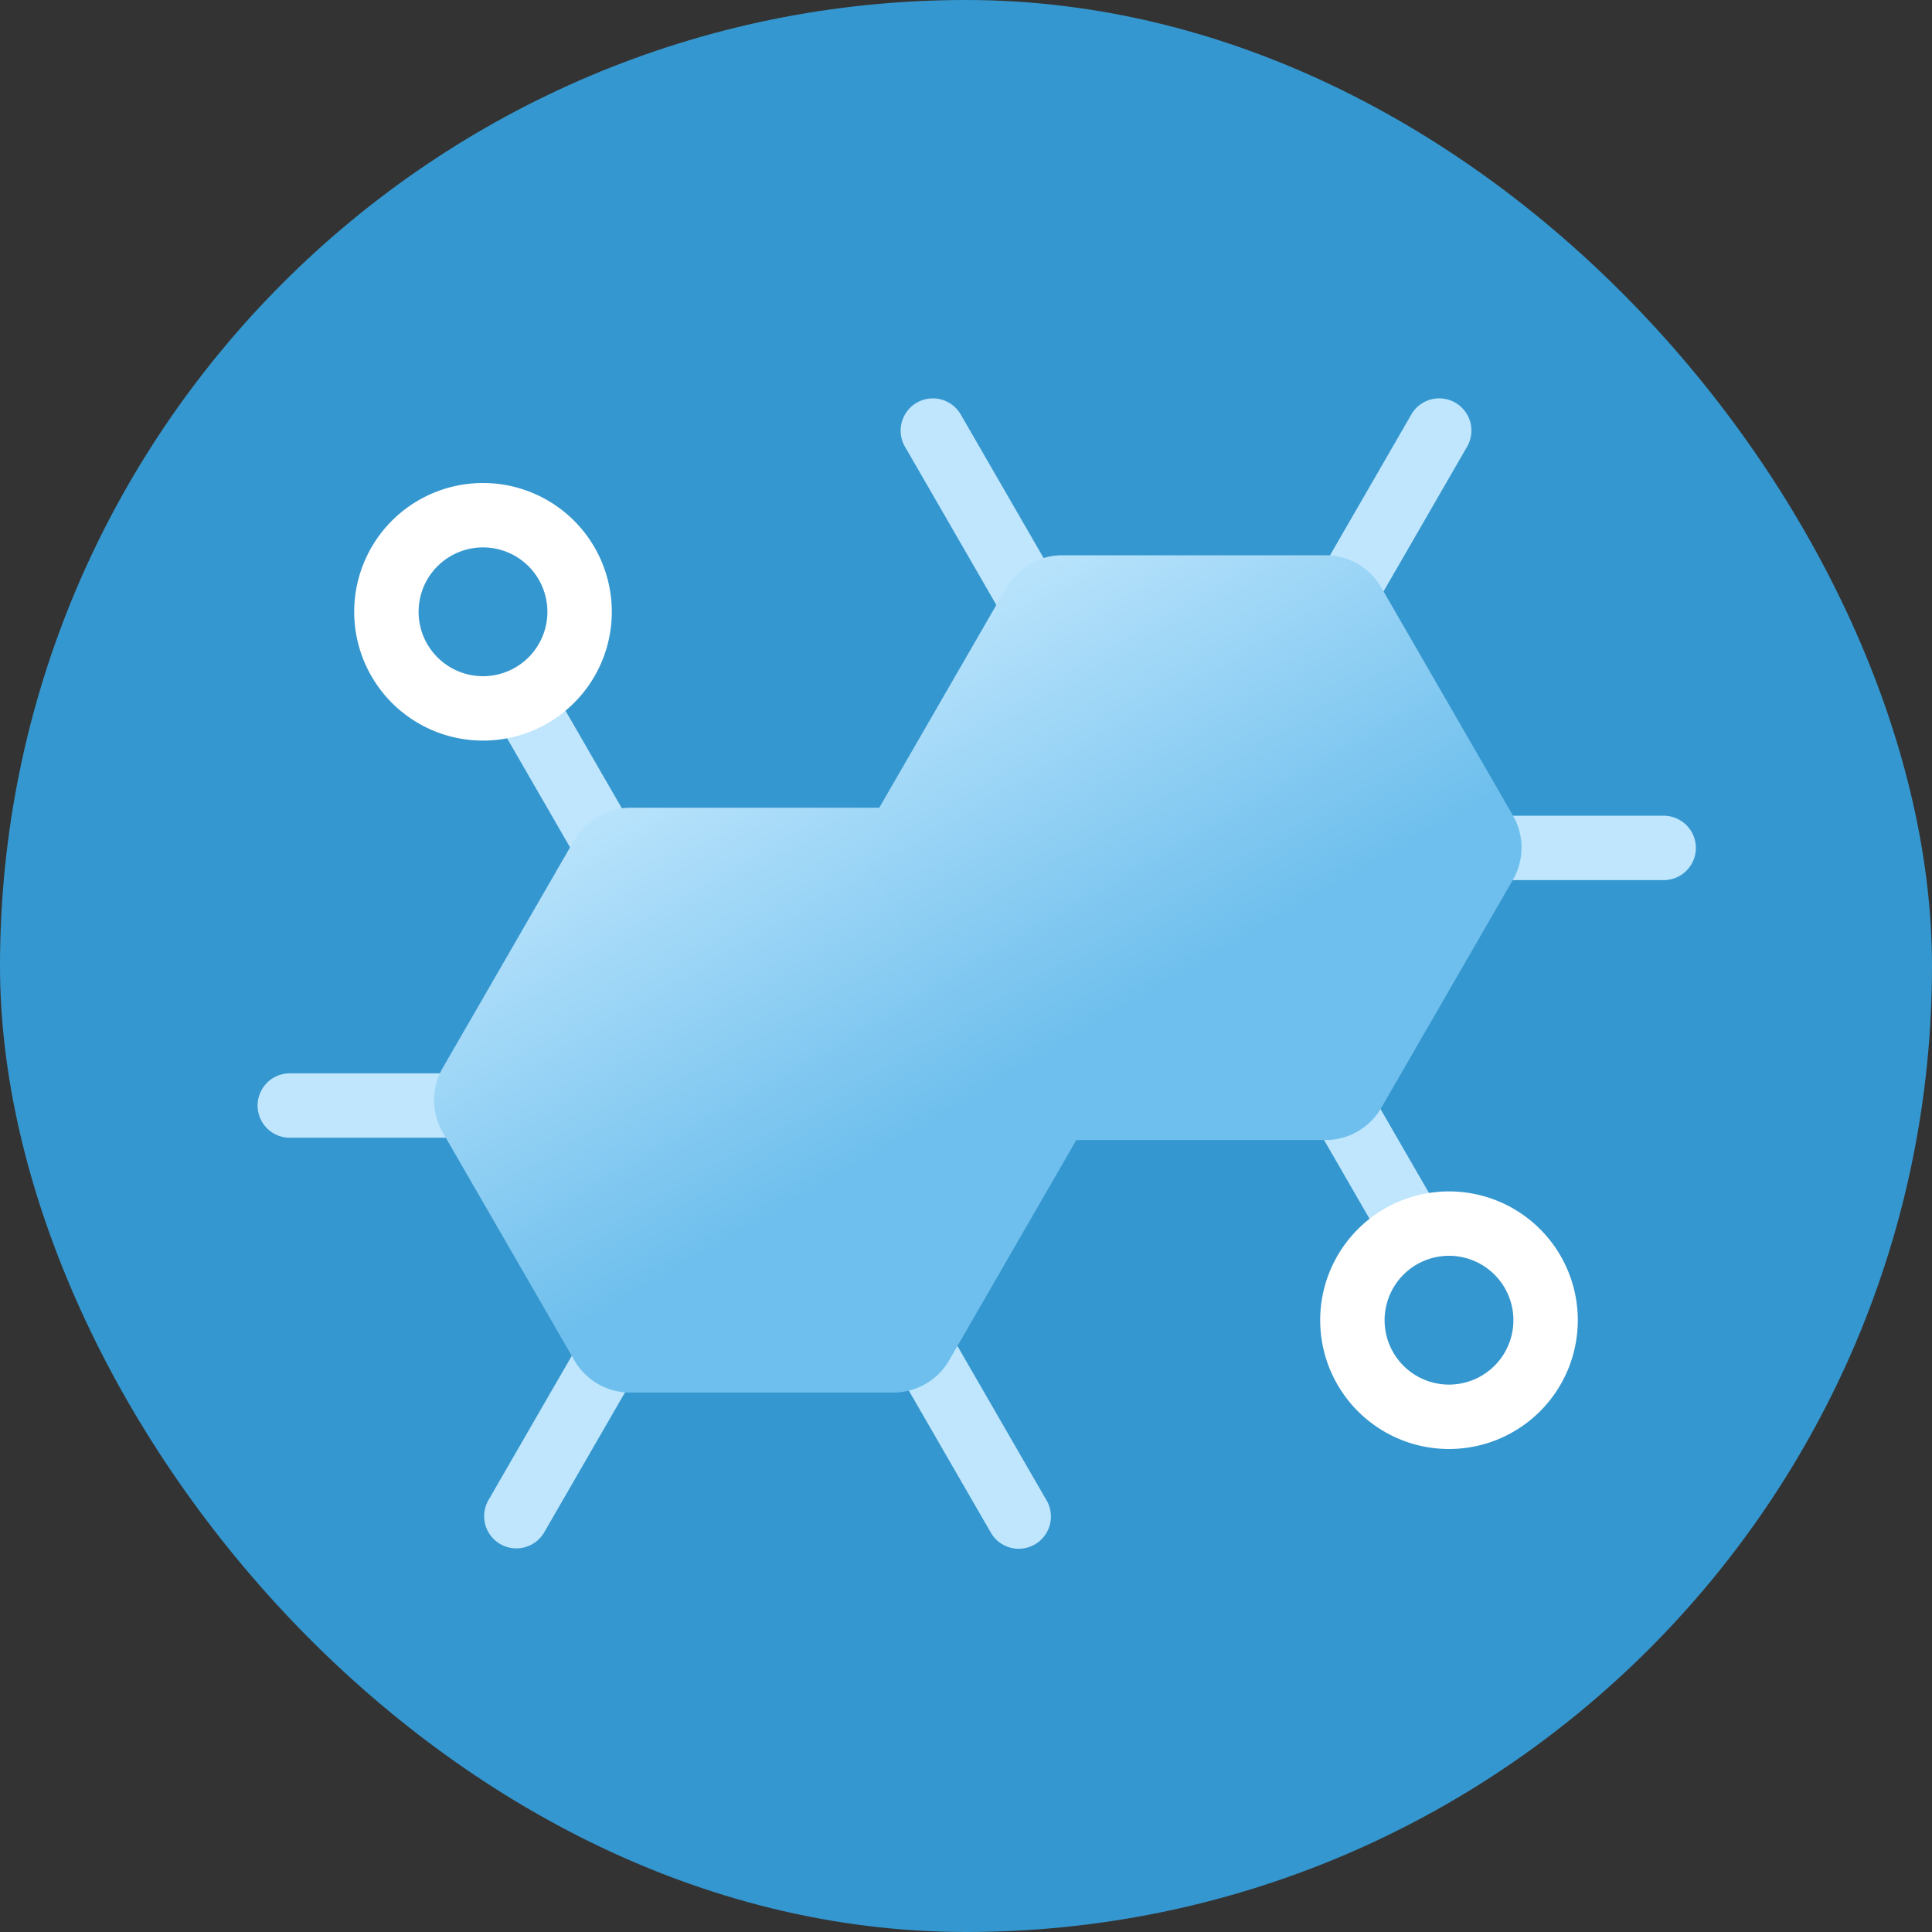<svg xmlns="http://www.w3.org/2000/svg" width="90" height="90" fill="none"><rect width="100%" height="100%" fill="#333333" stroke="none"/><rect width="90" height="90" fill="#3597CF" rx="45"/><path fill="#BFE6FD" d="M13.5 53a1.5 1.5 0 0 1 0-3h18a1.5 1.5 0 0 1 0 3zM59.5 41a1.5 1.5 0 0 1 0-3h18a1.5 1.5 0 0 1 0 3zM23.201 33.663a1.5 1.5 0 1 1 2.598-1.5l9 15.589a1.5 1.5 0 0 1-2.598 1.5zM42.152 20.8a1.5 1.5 0 0 1 2.598-1.5l9 15.589a1.5 1.5 0 1 1-2.598 1.5zM37.152 55.8a1.5 1.5 0 0 1 2.598-1.5l9 15.588a1.5 1.5 0 1 1-2.598 1.5zM25.348 71.388a1.5 1.5 0 0 1-2.598-1.5l9-15.589a1.5 1.5 0 0 1 2.598 1.5zM59.348 36.388a1.5 1.5 0 0 1-2.598-1.5l9-15.589a1.5 1.5 0 0 1 2.598 1.5zM55.152 41.8a1.5 1.5 0 0 1 2.598-1.5l9 15.589a1.5 1.5 0 1 1-2.598 1.5z"/><path fill="url(#a)" d="M26.755 39.127a3 3 0 0 1 2.598-1.5h12.264a3 3 0 0 1 2.598 1.5l6.132 10.621a3 3 0 0 1 0 3L44.215 63.37a3 3 0 0 1-2.598 1.5H29.353a3 3 0 0 1-2.598-1.5l-6.132-10.62a3 3 0 0 1 0-3z"/><path fill="url(#b)" d="M46.884 27.366a3 3 0 0 1 2.598-1.5h12.264a3 3 0 0 1 2.598 1.5l6.132 10.62a3 3 0 0 1 0 3l-6.132 10.622a3 3 0 0 1-2.598 1.5H49.482a3 3 0 0 1-2.598-1.5l-6.132-10.621a3 3 0 0 1 0-3z"/><path fill="#fff" d="M25.5 28.5a3 3 0 1 0-6 0 3 3 0 0 0 6 0m3 0a6 6 0 1 1-12 0 6 6 0 0 1 12 0M70.5 61.5a3 3 0 1 0-6 0 3 3 0 0 0 6 0m3 0a6 6 0 1 1-12 0 6 6 0 0 1 12 0"/><defs><linearGradient id="a" x1="26.956" x2="37.952" y1="36.475" y2="55.522" gradientUnits="userSpaceOnUse"><stop stop-color="#BFE6FD"/><stop offset="1" stop-color="#6EBFED"/></linearGradient><linearGradient id="b" x1="47.085" x2="58.081" y1="24.713" y2="43.76" gradientUnits="userSpaceOnUse"><stop stop-color="#BFE6FD"/><stop offset="1" stop-color="#6EBFED"/></linearGradient></defs></svg>